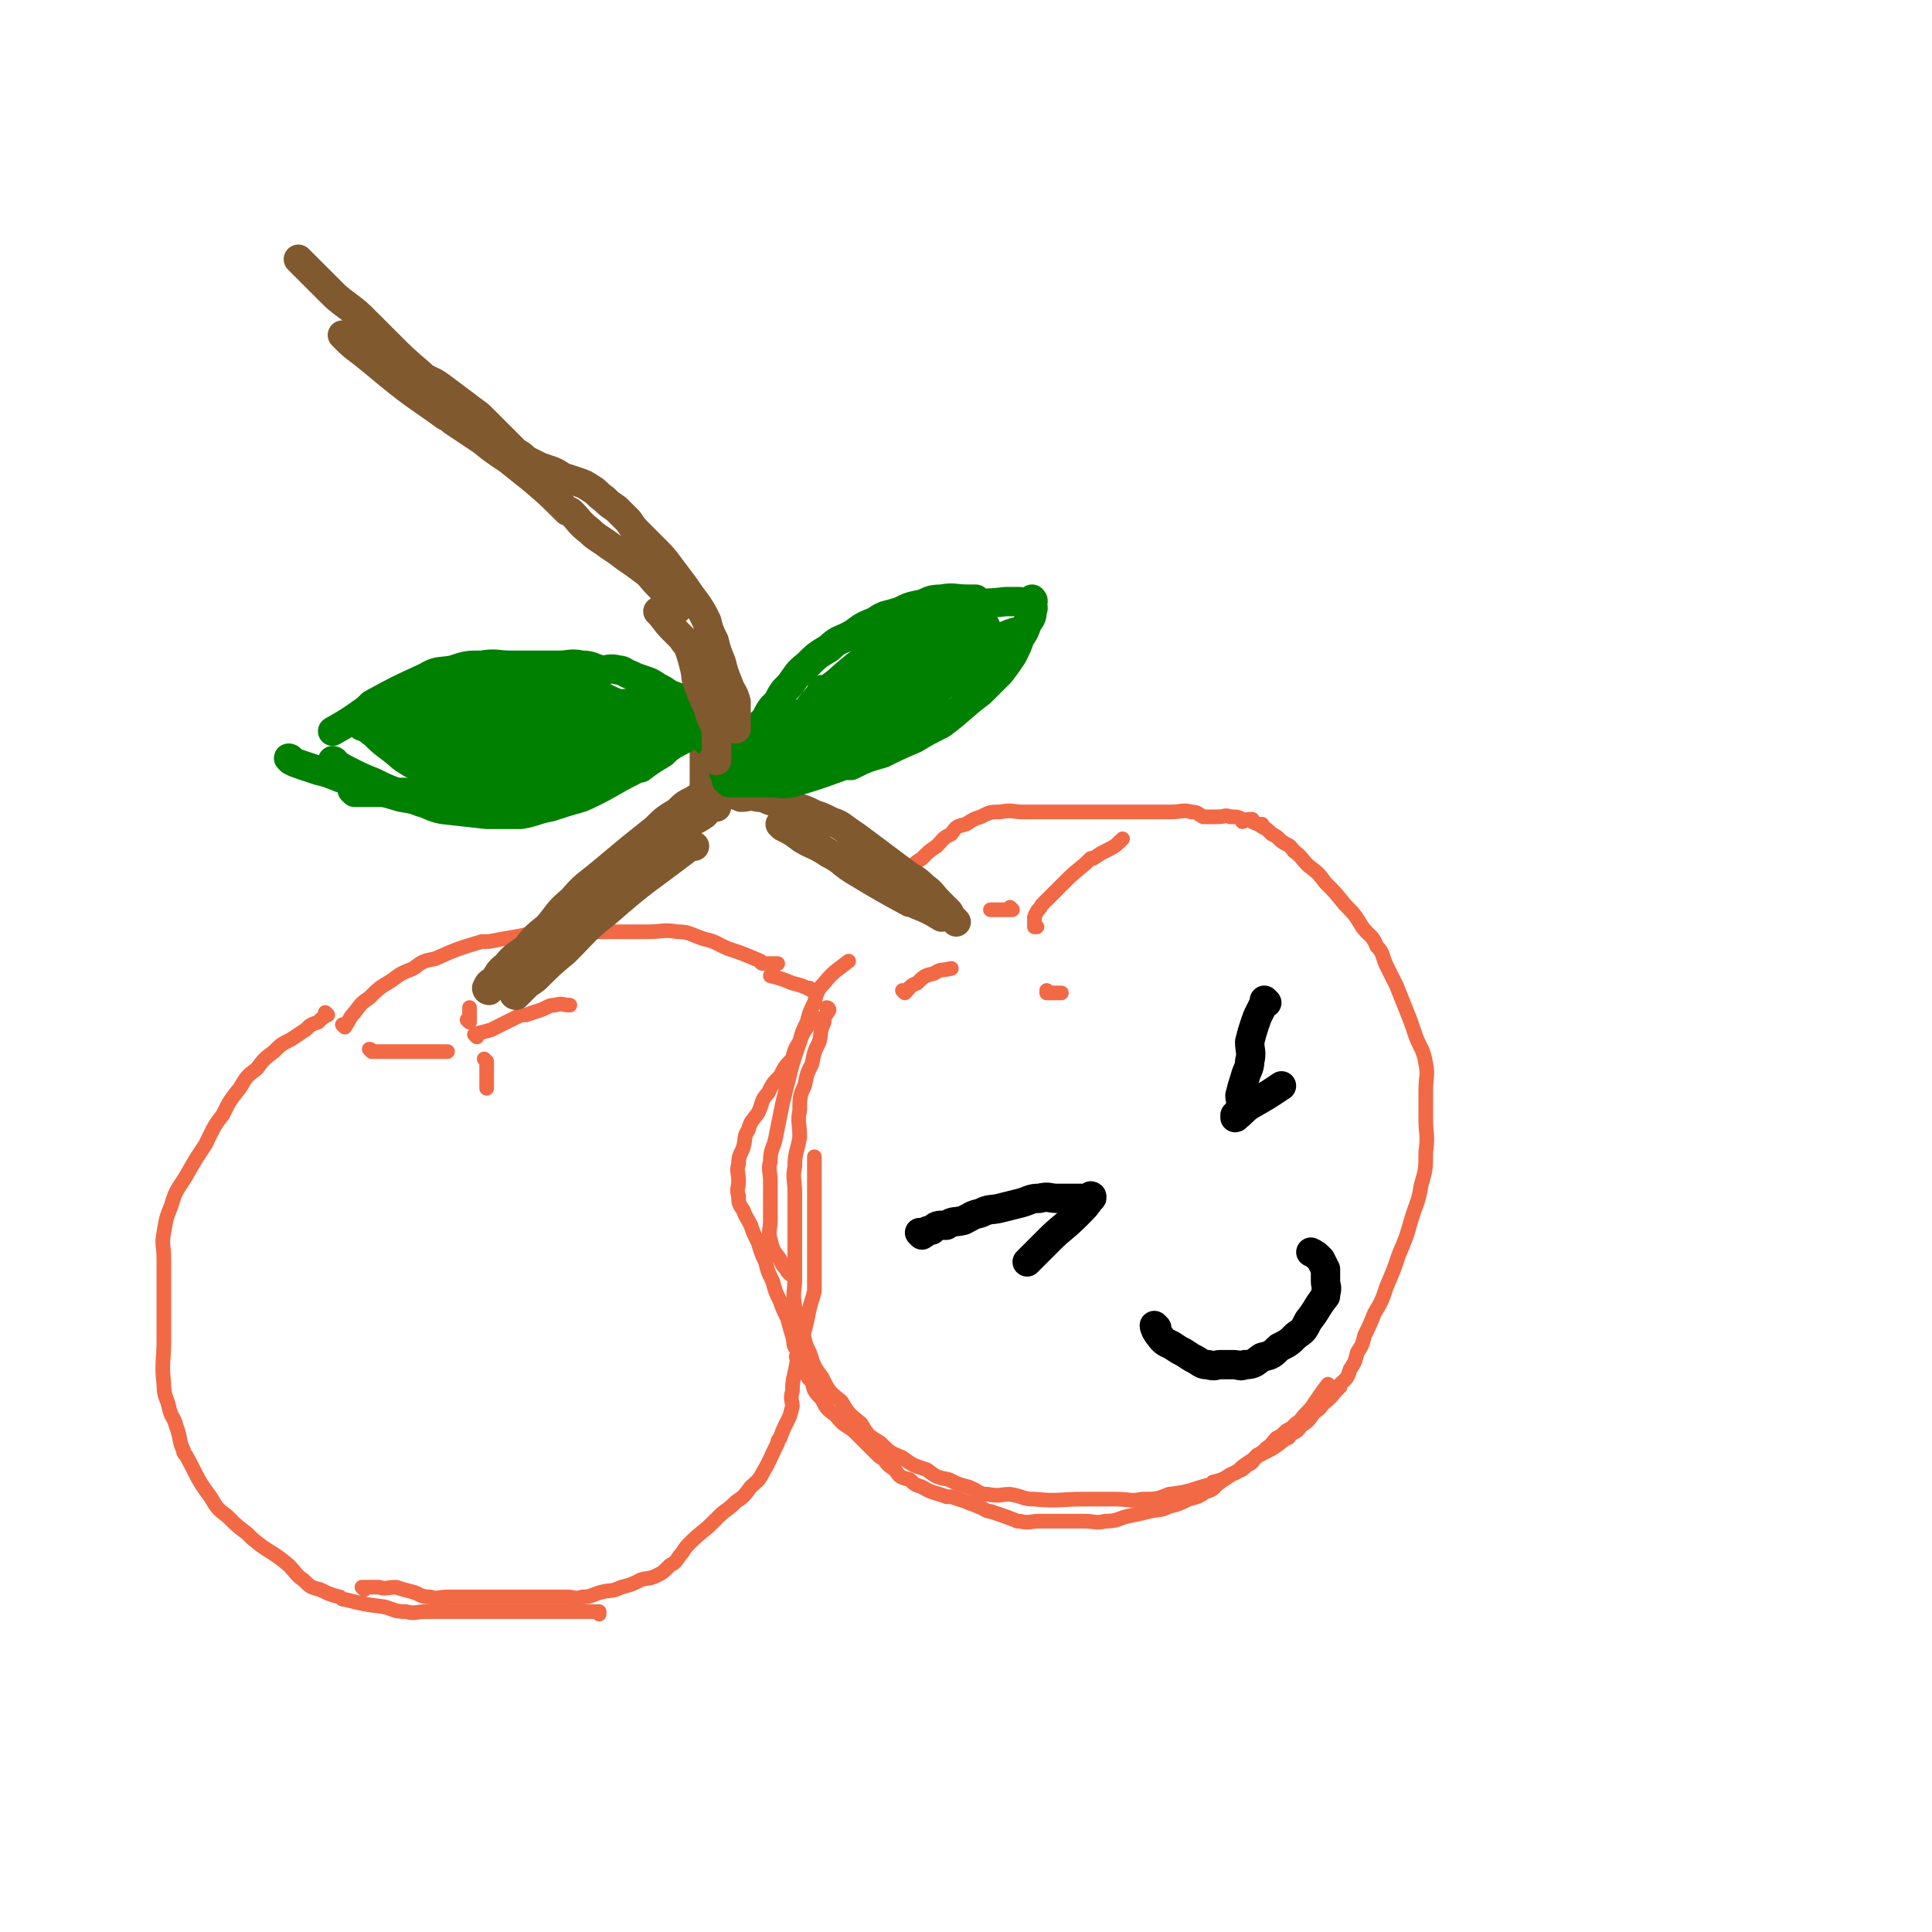 <svg viewBox='0 0 790 790' version='1.1' xmlns='http://www.w3.org/2000/svg' xmlns:xlink='http://www.w3.org/1999/xlink'><g fill='none' stroke='#F26946' stroke-width='6' stroke-linecap='round' stroke-linejoin='round'><path d='M245,660c0,0 -1,-1 -1,-1 0,0 0,0 1,0 0,0 0,0 0,0 0,1 -1,0 -1,0 0,0 0,0 1,0 0,0 0,0 0,0 -2,0 -2,0 -4,0 -3,0 -3,0 -6,0 -4,0 -4,0 -7,0 -4,0 -4,0 -8,0 -4,0 -4,0 -7,0 -5,0 -5,0 -9,0 -5,0 -5,0 -10,0 -5,0 -5,0 -10,0 -5,0 -5,0 -10,0 -4,0 -4,1 -8,0 -5,0 -5,-1 -9,-2 -8,-1 -8,-1 -16,-3 -1,0 -1,0 -2,-1 -4,-1 -4,-1 -8,-3 -4,-1 -4,-1 -7,-4 -3,-2 -3,-3 -6,-6 -7,-6 -8,-5 -15,-11 -1,-1 -1,-1 -2,-2 -4,-3 -4,-3 -8,-7 -4,-3 -4,-3 -7,-8 -6,-8 -5,-8 -10,-17 -1,-1 -1,-1 -1,-2 -2,-4 -1,-5 -3,-10 -1,-4 -2,-3 -3,-8 -1,-4 -2,-4 -2,-9 -1,-9 0,-9 0,-18 0,-1 0,-1 0,-2 0,-5 0,-5 0,-10 0,-5 0,-5 0,-10 0,-6 0,-6 0,-11 0,-6 -1,-6 0,-11 1,-6 1,-6 3,-11 2,-7 3,-7 6,-12 4,-7 4,-7 8,-13 3,-6 3,-7 7,-12 3,-6 3,-6 7,-11 3,-5 3,-5 7,-8 3,-4 3,-4 7,-7 3,-3 3,-3 7,-5 3,-2 3,-2 6,-4 2,-2 2,-2 5,-3 0,0 0,0 0,0 2,-2 2,-2 4,-3 0,0 0,0 0,0 0,0 -1,-1 -1,-1 '/><path d='M149,650c0,0 -1,-1 -1,-1 0,0 1,0 1,0 0,0 0,0 0,0 0,1 -1,0 -1,0 0,0 1,0 1,0 0,0 0,0 0,0 0,1 -1,0 -1,0 3,0 4,0 7,0 3,1 3,0 7,0 3,1 3,1 7,2 3,1 3,2 7,2 3,1 3,0 7,0 3,0 3,0 7,0 4,0 4,0 8,0 4,0 4,0 8,0 4,0 4,0 8,0 3,0 3,0 7,0 3,0 3,0 6,0 2,0 2,0 5,0 3,0 3,1 6,0 4,0 4,-1 8,-2 4,-1 4,0 8,-2 4,-1 4,-1 8,-3 3,-1 3,0 7,-2 2,-1 2,-1 5,-4 2,-1 2,-1 4,-4 2,-2 1,-2 4,-5 5,-5 5,-4 10,-9 1,-1 1,-1 2,-2 3,-3 3,-2 7,-6 3,-2 3,-2 6,-6 2,-2 3,-2 5,-6 3,-5 3,-6 6,-12 0,-1 0,-1 1,-2 1,-3 1,-3 3,-7 1,-2 1,-2 2,-6 0,-2 -1,-3 0,-6 0,-6 1,-6 2,-13 0,-1 -1,-1 0,-2 1,-5 1,-4 3,-10 1,-4 1,-4 2,-9 1,-4 1,-3 2,-7 0,-7 0,-7 0,-13 0,-1 0,-1 0,-1 0,-4 0,-4 0,-7 0,-4 0,-4 0,-7 0,-4 0,-4 0,-7 0,-6 0,-6 0,-12 0,0 0,0 0,0 0,-2 0,-2 0,-4 0,-2 0,-2 0,-4 0,0 0,0 0,0 '/><path d='M333,416c0,0 -1,-1 -1,-1 0,0 0,0 1,1 0,0 0,0 0,0 0,0 -1,-1 -1,-1 0,0 0,0 1,1 0,0 0,0 0,0 0,0 -1,-1 -1,-1 0,0 0,0 1,1 0,0 0,0 0,0 0,0 -1,-1 -1,-1 -1,1 -1,2 -2,5 -2,3 -2,3 -3,6 -2,3 -2,3 -3,7 -3,3 -3,3 -5,7 -3,3 -3,3 -5,7 -3,3 -2,4 -4,8 -2,3 -3,3 -4,7 -2,3 -1,3 -2,7 -1,3 -2,3 -2,7 -1,3 0,3 0,7 0,3 -1,3 0,6 0,3 0,3 2,6 1,3 1,2 3,6 1,3 1,3 3,7 1,3 1,4 3,8 1,4 1,4 3,8 1,4 1,4 3,8 1,3 1,3 3,7 1,4 1,4 2,7 1,4 0,4 2,6 1,4 1,4 3,7 1,4 1,4 3,6 1,4 1,4 4,7 2,4 2,4 6,7 3,4 3,3 7,6 5,5 5,5 10,10 1,1 1,1 2,1 2,3 2,3 5,5 2,3 2,3 6,4 2,2 2,2 5,3 5,3 5,2 10,4 1,0 1,0 2,0 3,1 3,1 6,2 2,1 3,1 5,2 3,1 3,2 5,2 6,2 6,2 11,4 1,0 1,0 1,0 4,1 4,0 8,0 5,0 5,0 9,0 5,0 5,0 9,0 5,0 5,1 9,0 5,0 5,-1 9,-2 5,-1 5,-1 9,-2 4,-1 4,0 8,-2 4,-1 4,-1 8,-3 4,-1 4,-1 7,-3 4,-1 3,-2 6,-4 3,-2 3,-2 6,-4 3,-1 3,-1 5,-3 3,-1 2,-2 4,-4 2,-1 2,-1 4,-3 2,-1 2,-2 4,-4 2,-1 2,-1 4,-3 2,-1 2,-1 4,-3 2,-1 2,-2 4,-4 0,0 0,0 0,0 2,-2 2,-2 4,-5 0,0 0,0 0,0 2,-3 2,-3 5,-7 '/><path d='M323,521c0,0 -1,-1 -1,-1 0,0 0,0 1,1 0,0 0,0 0,0 0,0 -1,-1 -1,-1 0,0 0,0 1,1 0,0 0,0 0,0 0,0 -1,-1 -1,-1 0,0 1,1 1,1 -2,-3 -3,-3 -4,-6 -3,-4 -3,-4 -4,-8 -1,-4 0,-4 0,-8 0,-4 0,-4 0,-8 0,-4 0,-4 0,-8 0,-4 -1,-5 0,-8 0,-5 1,-5 2,-9 1,-5 1,-5 2,-10 1,-5 1,-5 2,-9 1,-4 1,-4 2,-8 1,-4 1,-4 2,-7 1,-3 1,-3 2,-6 1,-4 1,-4 3,-8 1,-4 1,-4 3,-8 1,-4 1,-5 4,-8 4,-5 5,-5 10,-9 '/><path d='M339,413c0,0 -1,-1 -1,-1 0,0 0,0 1,1 0,0 0,0 0,0 0,0 -1,-1 -1,-1 0,0 1,0 1,1 -1,2 -2,2 -2,5 -2,4 -1,4 -2,8 -2,4 -2,4 -3,9 -2,4 -2,4 -3,9 -2,4 -2,5 -2,10 -1,5 0,5 0,11 -1,6 -2,6 -2,12 -1,5 0,5 0,11 0,6 0,6 0,12 0,6 0,6 0,12 0,5 0,5 0,11 0,5 -1,5 0,11 0,5 1,4 3,9 1,5 1,6 3,10 2,6 2,6 5,10 3,6 3,6 8,10 3,5 3,5 8,9 3,5 3,5 8,8 4,4 4,4 9,6 4,3 4,3 10,5 4,3 4,3 9,4 4,2 4,2 8,3 5,2 4,3 8,3 5,1 5,0 9,0 6,1 5,2 10,2 10,1 10,0 20,0 1,0 1,0 2,0 6,0 6,0 11,0 6,0 6,1 11,0 6,0 6,0 11,-2 9,-1 9,-2 17,-4 1,0 1,0 1,-1 4,-1 4,-1 7,-3 4,-1 3,-2 6,-4 3,-2 3,-2 6,-4 6,-3 6,-3 11,-7 1,0 1,0 1,-1 3,-2 3,-1 5,-4 3,-2 3,-2 5,-5 2,-2 2,-1 4,-4 4,-3 3,-3 7,-7 0,0 0,0 0,-1 2,-2 3,-2 4,-6 2,-3 2,-3 3,-7 2,-3 2,-3 3,-7 2,-4 2,-4 4,-9 3,-5 3,-5 5,-11 3,-7 3,-7 5,-13 3,-7 3,-7 5,-14 2,-7 3,-7 4,-14 2,-7 2,-7 2,-14 1,-7 0,-7 0,-13 0,-6 0,-6 0,-12 0,-6 1,-6 0,-11 -1,-6 -2,-6 -4,-11 -2,-6 -2,-6 -4,-11 -2,-5 -2,-5 -4,-10 -2,-4 -2,-4 -4,-8 -2,-4 -1,-5 -4,-8 -2,-5 -3,-4 -6,-8 -3,-5 -3,-5 -7,-9 -4,-5 -4,-5 -8,-9 -3,-4 -3,-4 -7,-7 -3,-3 -3,-4 -6,-6 -2,-3 -2,-2 -5,-4 -2,-2 -2,-2 -4,-3 0,0 0,0 0,0 -2,-2 -2,-2 -4,-3 0,0 0,0 0,0 1,0 0,-1 0,-1 0,0 1,1 0,1 -1,-1 -2,-1 -4,-2 0,0 0,0 0,0 1,0 0,-1 0,-1 0,0 0,0 0,1 0,0 0,0 0,0 1,0 0,-1 0,-1 0,0 0,0 0,1 0,0 0,0 0,0 1,0 0,-1 0,-1 -2,0 -2,0 -4,1 0,0 0,0 0,0 1,0 0,-1 0,-1 -2,-1 -2,-1 -5,-1 -2,-1 -2,0 -5,0 -3,0 -3,0 -6,0 -2,-1 -2,-2 -5,-2 -3,-1 -4,0 -8,0 -5,0 -5,0 -11,0 -5,0 -5,0 -11,0 -5,0 -5,0 -11,0 -4,0 -4,0 -9,0 -4,0 -4,0 -9,0 -5,0 -5,0 -10,0 -4,0 -4,-1 -9,0 -4,0 -4,0 -8,2 -3,1 -3,1 -6,3 -4,1 -4,1 -6,4 -4,2 -3,2 -6,5 -3,2 -3,2 -6,5 -3,2 -3,2 -6,5 -4,2 -4,2 -7,4 '/><path d='M141,420c0,0 -1,-1 -1,-1 0,0 1,0 1,1 0,0 0,0 0,0 0,0 -1,-1 -1,-1 0,0 1,0 1,1 0,0 0,0 0,0 2,-3 2,-4 4,-6 3,-4 3,-4 6,-6 4,-4 4,-4 9,-7 4,-3 4,-3 9,-5 4,-3 4,-3 9,-4 9,-4 9,-4 19,-7 1,0 1,0 3,0 5,-1 5,-1 11,-2 6,-1 6,-2 13,-2 7,-1 7,0 14,0 12,0 12,0 24,0 1,0 1,0 3,0 6,0 6,-1 12,0 5,0 5,1 11,3 5,1 5,2 10,4 6,2 6,2 13,5 0,0 0,1 1,1 3,0 3,0 6,0 '/><path d='M332,405c0,0 -1,-1 -1,-1 0,0 0,0 1,1 0,0 0,0 0,0 0,0 -1,-1 -1,-1 0,0 0,0 1,1 0,0 0,0 0,0 0,0 -1,-1 -1,-1 0,0 0,0 1,1 0,0 0,0 0,0 0,0 -1,-1 -1,-1 0,0 0,0 1,1 0,0 0,0 0,0 0,0 -1,-1 -1,-1 0,0 0,0 1,1 0,0 0,0 0,0 0,0 -1,-1 -1,-1 0,0 1,1 1,1 -4,-2 -4,-2 -8,-3 -5,-2 -5,-2 -9,-3 '/><path d='M195,424c0,0 -1,-1 -1,-1 0,0 1,0 1,1 0,0 0,0 0,0 0,0 -1,-1 -1,-1 0,0 1,0 1,1 0,0 0,0 0,0 0,0 -1,-1 -1,-1 0,0 1,0 1,1 0,0 0,0 0,0 0,0 -1,-1 -1,-1 3,-1 4,-1 7,-2 6,-3 6,-3 12,-6 1,0 1,0 2,0 3,-1 3,-1 6,-2 3,-1 3,-2 6,-2 3,-1 3,0 6,0 '/><path d='M152,430c0,0 -1,-1 -1,-1 0,0 1,0 1,1 0,0 0,0 0,0 0,0 -1,-1 -1,-1 0,0 1,0 1,1 0,0 0,0 0,0 0,0 -1,-1 -1,-1 0,0 1,0 1,1 0,0 0,0 0,0 6,0 6,0 12,0 1,0 1,0 2,0 4,0 4,0 8,0 5,0 5,0 9,0 '/><path d='M424,379c0,0 -1,-1 -1,-1 0,0 0,0 0,1 0,0 0,0 0,0 1,0 0,-1 0,-1 0,0 0,0 0,1 0,0 0,0 0,0 0,-2 0,-3 0,-4 1,-3 2,-3 3,-5 3,-3 3,-3 5,-5 3,-3 3,-3 5,-5 5,-5 5,-4 10,-9 1,0 1,0 1,0 3,-2 3,-2 5,-3 4,-2 4,-2 7,-5 '/><path d='M370,406c0,0 -1,-1 -1,-1 0,0 0,0 1,1 0,0 0,0 0,0 0,0 -1,-1 -1,-1 0,0 0,0 1,1 0,0 0,0 0,0 0,0 -1,-1 -1,-1 0,0 0,0 1,1 0,0 0,0 0,0 2,-2 2,-3 5,-4 3,-3 3,-3 7,-4 3,-2 3,-1 7,-2 '/><path d='M414,372c0,0 -1,-1 -1,-1 0,0 0,0 0,1 0,0 0,0 0,0 1,0 0,-1 0,-1 0,0 0,0 0,1 0,0 0,0 0,0 1,0 0,-1 0,-1 0,0 1,1 0,1 -1,0 -2,0 -4,0 -2,0 -2,0 -4,0 '/><path d='M429,406c0,0 -1,-1 -1,-1 0,0 0,0 0,1 0,0 0,0 0,0 1,0 0,-1 0,-1 0,0 0,1 0,1 3,0 3,0 6,0 '/><path d='M192,418c0,0 -1,-1 -1,-1 0,0 1,0 1,1 0,0 0,0 0,0 0,0 -1,-1 -1,-1 0,0 1,0 1,1 0,0 0,0 0,0 0,-3 0,-3 0,-6 '/><path d='M199,434c0,0 -1,-1 -1,-1 0,0 0,0 1,1 0,0 0,0 0,0 0,0 -1,-1 -1,-1 0,0 0,0 1,1 0,0 0,0 0,0 0,2 0,2 0,4 0,3 0,3 0,7 '/></g>
<g fill='none' stroke='#000000' stroke-width='12' stroke-linecap='round' stroke-linejoin='round'><path d='M377,505c0,0 -1,-1 -1,-1 0,0 0,0 1,1 0,0 0,0 0,0 0,0 -1,-1 -1,-1 0,0 0,0 1,1 0,0 0,0 0,0 2,-1 1,-2 4,-2 2,-2 2,-2 6,-2 3,-2 3,-1 7,-2 4,-2 3,-2 7,-3 4,-2 4,-1 8,-2 4,-1 4,-1 8,-2 4,-1 4,-2 8,-2 4,-1 4,0 7,0 3,0 3,0 6,0 2,0 2,0 4,0 0,0 0,0 0,0 2,0 2,0 4,0 0,0 0,0 0,0 1,0 0,-1 0,-1 0,0 0,0 0,1 0,0 0,0 0,0 1,0 0,-1 0,-1 0,0 1,0 0,1 -2,3 -2,3 -6,7 -5,5 -6,5 -11,10 -1,1 -1,1 -2,2 -3,3 -3,3 -7,7 '/><path d='M518,410c0,0 -1,-1 -1,-1 0,0 0,0 0,1 0,0 0,0 0,0 1,0 0,-1 0,-1 0,0 0,0 0,1 0,0 0,0 0,0 1,0 0,-1 0,-1 0,0 0,0 0,1 0,0 0,0 0,0 1,0 0,-1 0,-1 0,0 0,0 0,1 0,0 0,0 0,0 -1,2 -1,2 -2,4 -1,2 -1,2 -2,5 -1,3 -1,3 -2,7 0,4 1,4 0,8 0,3 -1,3 -2,7 -1,3 -1,3 -2,7 0,2 1,2 0,5 0,2 -1,2 -2,4 0,0 0,0 0,0 1,0 0,-1 0,-1 0,0 0,0 0,1 0,0 0,0 0,0 1,0 0,-1 0,-1 0,0 0,1 0,1 3,-2 3,-3 6,-5 7,-4 7,-4 13,-8 '/><path d='M473,543c0,0 -1,-1 -1,-1 0,0 0,0 0,0 0,0 0,0 0,0 1,1 0,0 0,0 0,0 0,0 0,0 0,0 0,0 0,0 1,1 0,0 0,0 0,0 0,0 0,0 0,0 0,0 0,0 1,1 0,0 0,0 0,1 1,3 2,4 2,3 3,3 5,4 3,2 3,2 5,3 3,2 3,2 5,3 3,2 3,2 5,2 3,1 3,0 5,0 3,0 3,0 5,0 3,0 3,1 5,0 4,0 4,-1 7,-3 4,-1 4,-1 7,-4 4,-2 4,-2 7,-5 3,-2 3,-2 5,-6 4,-5 3,-5 7,-10 0,-1 0,-1 0,-1 1,-3 0,-3 0,-5 0,-3 0,-3 0,-5 0,0 0,0 0,0 -1,-2 -1,-2 -2,-4 0,0 0,0 0,0 -2,-2 -2,-2 -4,-3 0,0 0,0 0,0 '/></g>
<g fill='none' stroke='#81592F' stroke-width='12' stroke-linecap='round' stroke-linejoin='round'><path d='M391,377c0,0 -1,-1 -1,-1 0,0 0,0 1,1 0,0 0,0 0,0 0,0 -1,-1 -1,-1 0,0 0,0 1,1 0,0 0,0 0,0 0,0 -1,-1 -1,-1 0,0 1,1 1,1 -2,-2 -2,-2 -3,-4 -2,-2 -2,-2 -4,-4 -3,-3 -3,-4 -6,-6 -4,-4 -4,-3 -8,-6 -4,-3 -4,-3 -8,-6 -4,-3 -4,-3 -8,-6 -4,-3 -4,-3 -7,-5 -4,-3 -4,-3 -7,-4 -4,-2 -4,-2 -7,-3 -4,-2 -4,-2 -8,-3 -4,-2 -4,-1 -8,-2 -4,-1 -4,-2 -7,-2 -4,-1 -4,0 -7,0 -3,-1 -3,-2 -6,-2 -4,-1 -4,0 -8,0 -1,0 -1,0 -1,0 '/><path d='M200,405c0,0 -1,-1 -1,-1 0,0 0,0 1,1 0,0 0,0 0,0 0,0 -1,0 -1,-1 1,-2 1,-2 3,-3 2,-3 2,-4 5,-6 3,-4 4,-4 8,-7 4,-5 4,-5 9,-9 5,-6 4,-6 10,-11 5,-6 6,-6 12,-11 6,-5 6,-5 12,-10 5,-4 5,-4 10,-8 4,-4 4,-4 9,-7 3,-3 3,-3 7,-5 3,-2 3,-2 6,-4 '/><path d='M293,330c0,0 -1,-1 -1,-1 0,0 0,0 1,1 0,0 0,0 0,0 0,0 -1,-1 -1,-1 0,0 0,0 1,1 0,0 0,0 0,0 0,0 0,-1 -1,-1 -2,1 -2,2 -4,4 -4,3 -5,2 -8,6 -5,3 -5,4 -9,8 -5,4 -5,4 -9,9 -5,4 -5,4 -9,9 -5,4 -5,4 -9,9 -5,4 -5,4 -9,9 -4,4 -4,4 -8,8 -4,3 -4,3 -7,7 -3,2 -3,2 -5,5 0,0 0,0 0,0 -2,2 -2,2 -4,4 0,0 0,0 0,0 0,0 -1,-1 -1,-1 0,0 0,0 1,1 0,0 0,0 0,0 0,0 -1,0 -1,-1 4,-3 5,-3 9,-6 6,-6 6,-6 12,-11 8,-8 8,-9 17,-16 16,-14 16,-13 33,-26 1,-1 1,-1 3,-1 '/><path d='M320,338c0,0 -1,-1 -1,-1 0,0 0,0 1,1 0,0 0,0 0,0 0,0 -1,-1 -1,-1 0,0 0,0 1,1 0,0 0,0 0,0 0,0 -1,-1 -1,-1 0,0 0,0 1,1 4,2 4,2 8,5 5,3 5,2 11,6 6,3 5,4 12,8 10,6 10,6 21,12 1,0 1,0 3,1 5,2 5,2 10,5 '/><path d='M288,328c0,0 -1,-1 -1,-1 0,0 0,0 1,1 0,0 0,0 0,0 0,0 -1,-1 -1,-1 0,0 1,1 1,1 0,-2 0,-3 0,-5 0,-3 0,-3 0,-6 0,-3 0,-3 0,-6 0,-4 0,-4 0,-9 0,0 0,0 0,0 0,-2 0,-2 0,-4 '/></g>
<g fill='none' stroke='#008000' stroke-width='12' stroke-linecap='round' stroke-linejoin='round'><path d='M291,299c0,0 -1,-1 -1,-1 0,0 0,0 1,1 0,0 0,0 0,0 0,0 -1,-1 -1,-1 0,0 0,0 1,1 0,0 0,0 0,0 0,0 -1,-1 -1,-1 0,0 0,0 1,1 0,0 0,0 0,0 0,0 -1,-1 -1,-1 0,0 1,1 1,1 -1,-2 -1,-3 -3,-5 -2,-2 -2,-2 -4,-3 -2,-2 -2,-3 -4,-4 -3,-2 -3,-2 -6,-3 -3,-2 -3,-2 -5,-3 -3,-2 -3,-2 -6,-3 -3,-1 -3,-1 -5,-2 -3,-1 -3,-2 -5,-2 -4,-1 -4,0 -7,0 -4,-1 -4,-2 -8,-2 -5,-1 -5,0 -9,0 -9,0 -9,0 -18,0 -1,0 -1,0 -2,0 -6,0 -6,-1 -12,0 -6,0 -6,0 -12,2 -6,1 -6,0 -11,3 -11,5 -11,5 -22,11 -1,1 -1,1 -2,2 -7,5 -7,5 -14,9 '/><path d='M137,312c0,0 -1,-1 -1,-1 0,0 1,0 1,1 0,0 0,0 0,0 0,0 -1,-1 -1,-1 0,0 1,0 1,1 0,0 0,0 0,0 0,0 -1,-1 -1,-1 0,0 1,0 1,1 0,0 0,0 0,0 0,0 -1,-1 -1,-1 0,0 1,0 1,1 3,2 3,2 7,4 4,2 4,2 9,4 4,2 4,2 9,4 5,2 5,2 10,4 4,1 4,2 9,3 9,1 9,1 18,2 1,0 1,0 3,0 5,0 5,0 11,0 6,-1 6,-2 12,-3 6,-2 6,-2 13,-4 11,-5 11,-6 21,-11 2,-1 2,-1 3,-1 4,-3 4,-3 9,-6 3,-3 3,-3 7,-5 2,-2 2,-2 4,-4 0,0 0,0 0,0 0,0 -1,-1 -1,-1 0,0 0,0 1,1 0,0 0,0 0,0 '/><path d='M289,303c0,0 -1,-1 -1,-1 0,0 0,0 1,1 0,0 0,0 0,0 0,0 -1,-1 -1,-1 0,0 0,0 1,1 0,0 0,0 0,0 0,0 -1,-1 -1,-1 0,0 0,0 1,1 0,0 0,0 0,0 0,0 -1,-1 -1,-1 0,0 0,0 1,1 '/><path d='M149,296c0,0 -1,-1 -1,-1 0,0 1,0 1,1 0,0 0,0 0,0 0,0 -1,-1 -1,-1 0,0 1,0 1,1 0,0 0,0 0,0 0,0 -1,-1 -1,-1 2,2 2,3 5,5 3,3 3,3 7,6 4,3 3,3 8,6 8,4 8,4 16,7 1,1 1,1 2,1 6,1 6,1 12,2 6,0 6,0 12,0 6,0 6,0 13,0 7,-1 7,-1 15,-2 7,-2 7,-2 14,-4 6,-2 6,-3 12,-5 4,-3 4,-3 9,-5 3,-2 3,-2 7,-4 '/><path d='M150,295c0,0 -1,-1 -1,-1 0,0 1,0 1,1 0,0 0,0 0,0 0,0 -1,-1 -1,-1 0,0 1,0 1,1 0,0 0,0 0,0 5,2 5,2 11,5 1,0 1,0 2,1 5,2 5,2 10,4 5,1 5,2 11,3 6,1 6,1 13,2 10,0 10,0 20,0 2,0 2,0 3,0 5,-2 5,-2 10,-3 4,-2 4,-2 9,-4 4,-2 4,-2 8,-3 3,-2 3,-2 6,-3 '/><path d='M161,290c0,0 -1,-1 -1,-1 0,0 1,0 1,1 0,0 0,0 0,0 0,0 -1,-1 -1,-1 0,0 0,1 1,1 2,0 2,0 5,0 3,0 3,0 7,0 5,0 5,0 10,0 7,-1 7,-2 14,-2 7,-1 7,0 14,0 7,0 7,0 14,0 7,0 7,0 14,0 6,0 6,0 12,0 5,0 5,-1 10,0 4,0 4,1 8,2 4,1 4,1 8,2 '/><path d='M164,291c0,0 -1,-1 -1,-1 0,0 1,0 1,1 0,0 0,0 0,0 0,0 -1,-1 -1,-1 2,0 3,1 5,1 3,0 3,0 6,0 5,0 5,-1 10,0 7,0 7,1 14,2 13,1 13,1 26,2 1,0 1,0 3,0 6,1 6,1 12,2 4,0 4,0 8,0 0,0 0,0 0,0 '/><path d='M182,293c0,0 -1,-1 -1,-1 0,0 1,0 1,1 0,0 0,0 0,0 0,0 -1,-1 -1,-1 0,0 0,1 1,1 4,0 4,0 8,0 6,0 6,0 12,0 7,0 7,0 15,0 8,0 8,0 16,0 7,0 7,-1 14,0 5,0 5,1 10,2 3,0 3,0 7,0 '/><path d='M166,283c0,0 -1,-1 -1,-1 0,0 1,0 1,1 0,0 0,0 0,0 0,0 -1,-1 -1,-1 2,0 3,1 5,1 2,0 2,0 5,0 4,-1 4,-2 8,-2 6,-1 6,0 12,0 11,0 11,0 22,0 1,0 1,0 3,0 5,0 5,-1 11,0 5,0 5,0 11,2 4,1 4,2 9,4 6,3 6,3 12,6 0,0 0,0 1,1 '/><path d='M252,292c0,0 -1,-1 -1,-1 0,0 0,0 1,1 0,0 0,0 0,0 0,0 -1,-1 -1,-1 0,0 0,0 1,1 0,0 0,0 0,0 0,0 -1,-1 -1,-1 0,0 1,0 1,1 -3,3 -3,3 -6,6 -6,4 -6,5 -12,9 -3,1 -3,0 -5,2 -4,1 -4,2 -7,4 -3,1 -3,1 -6,2 0,0 0,0 0,0 0,0 -1,-1 -1,-1 0,0 0,1 1,1 3,1 3,1 6,2 3,0 3,0 7,0 3,0 3,0 7,0 2,0 2,0 5,0 2,0 2,0 4,0 0,0 0,0 0,0 0,0 -1,-1 -1,-1 0,0 1,1 1,1 -4,0 -5,0 -9,0 -5,0 -5,1 -10,0 -7,-1 -7,-3 -13,-4 -8,-3 -8,-2 -16,-4 -8,-2 -8,-2 -15,-4 -6,-2 -6,-3 -12,-4 -5,-2 -5,-1 -10,-2 -4,-1 -4,-2 -7,-2 -3,-1 -3,0 -5,0 0,0 0,0 0,0 '/><path d='M119,311c0,0 0,-1 -1,-1 0,0 1,0 1,1 0,0 0,0 0,0 0,0 0,-1 -1,-1 0,0 1,1 1,1 2,1 2,1 5,2 3,1 3,1 6,2 4,1 4,1 9,3 6,2 6,2 12,4 6,2 6,2 13,4 6,1 6,1 13,3 7,1 7,1 14,2 7,0 7,0 14,0 7,-1 7,-1 14,-2 7,-2 7,-2 15,-4 7,-3 7,-3 14,-6 6,-3 6,-3 12,-7 4,-3 4,-4 9,-7 4,-4 4,-4 8,-8 '/><path d='M297,317c0,0 -1,-1 -1,-1 0,0 0,0 1,1 0,0 0,0 0,0 0,0 -1,-1 -1,-1 0,0 0,0 1,1 0,0 0,0 0,0 1,-3 1,-3 3,-5 2,-3 2,-3 4,-6 2,-3 1,-3 4,-6 2,-3 2,-3 5,-6 2,-4 2,-4 5,-7 2,-4 2,-4 5,-7 3,-4 3,-5 7,-8 4,-4 4,-4 9,-7 4,-4 5,-3 10,-6 4,-3 4,-3 9,-5 4,-3 4,-2 10,-4 4,-2 4,-2 9,-3 3,-1 3,-2 8,-2 5,-1 5,0 11,0 1,0 1,0 3,0 '/><path d='M298,320c0,0 -1,-1 -1,-1 0,0 0,0 1,1 0,0 0,0 0,0 0,0 -1,-1 -1,-1 0,0 0,0 1,1 0,0 0,0 0,0 2,0 2,0 5,0 3,0 3,0 6,0 3,0 3,0 6,0 4,0 4,1 9,0 10,-3 10,-3 21,-7 1,0 1,0 3,0 6,-3 6,-3 13,-5 6,-3 6,-3 13,-6 5,-3 5,-3 11,-6 8,-6 8,-7 16,-13 1,-1 1,-1 1,-1 4,-4 4,-4 7,-7 3,-4 3,-4 5,-7 2,-4 2,-4 3,-7 2,-3 2,-3 3,-6 2,-3 2,-3 2,-5 1,-2 0,-2 0,-4 0,0 0,0 0,0 1,0 0,-1 0,-1 '/><path d='M317,313c0,0 -1,-1 -1,-1 0,0 0,0 1,1 0,0 0,0 0,0 0,0 -1,-1 -1,-1 0,0 0,0 1,1 0,0 0,0 0,0 1,-3 1,-3 2,-5 1,-4 1,-4 3,-7 3,-5 3,-5 7,-9 5,-7 5,-7 12,-12 10,-9 11,-9 22,-18 1,0 1,-1 3,-1 5,-3 5,-4 12,-6 4,-3 4,-3 10,-4 4,-2 4,-2 9,-3 7,-2 7,-1 14,-2 1,0 1,0 1,0 3,0 3,0 5,0 '/><path d='M316,315c0,0 -1,-1 -1,-1 0,0 0,0 1,1 0,0 0,0 0,0 0,0 -1,-1 -1,-1 0,0 0,0 1,1 0,0 0,0 0,0 2,-3 1,-4 4,-6 3,-5 3,-5 8,-8 6,-5 6,-5 13,-8 7,-5 7,-4 15,-8 7,-4 7,-5 16,-8 7,-4 7,-3 15,-6 6,-3 6,-3 12,-6 5,-2 5,-2 10,-4 4,-2 4,-2 8,-3 '/><path d='M319,300c0,0 -1,-1 -1,-1 0,0 0,0 1,1 0,0 0,0 0,0 0,0 -1,-1 -1,-1 0,0 0,1 1,1 2,0 3,0 6,0 4,-1 4,-1 9,-2 5,-2 5,-2 11,-3 5,-2 5,-2 11,-3 10,-4 10,-4 20,-8 1,0 1,0 2,0 5,-3 4,-3 10,-5 4,-2 4,-2 8,-4 5,-3 4,-3 8,-7 '/><path d='M318,313c0,0 -1,-1 -1,-1 0,0 0,0 1,1 0,0 0,0 0,0 0,0 -1,-1 -1,-1 0,0 0,1 1,1 2,-1 2,-2 5,-2 4,-2 4,-1 9,-2 5,-2 5,-1 11,-3 5,-2 5,-3 11,-5 6,-3 6,-3 12,-6 6,-4 6,-4 12,-8 6,-5 6,-6 12,-11 '/><path d='M298,318c0,0 -1,-1 -1,-1 0,0 0,0 1,1 0,0 0,0 0,0 0,0 -1,0 -1,-1 2,-2 2,-2 5,-3 8,-7 7,-7 15,-14 1,-1 1,-1 3,-1 7,-5 7,-5 15,-9 7,-5 7,-5 15,-9 7,-4 7,-5 15,-8 11,-6 11,-6 22,-11 1,0 1,0 3,0 4,-2 5,-2 9,-3 '/><path d='M327,293c0,0 -1,-1 -1,-1 0,0 0,0 1,1 0,0 0,0 0,0 0,0 -1,-1 -1,-1 0,0 0,1 1,1 2,-1 2,-2 5,-3 4,-3 3,-3 8,-5 5,-3 5,-3 11,-6 5,-3 6,-3 12,-6 6,-3 6,-4 13,-6 10,-5 10,-4 20,-8 4,-2 4,-2 7,-3 '/><path d='M337,283c0,0 -1,-1 -1,-1 0,0 0,0 1,1 0,0 0,0 0,0 0,0 -1,-1 -1,-1 0,0 0,0 1,1 0,0 0,0 0,0 4,-3 3,-3 8,-5 11,-6 11,-6 23,-11 1,-1 1,-1 3,-1 9,-4 9,-4 19,-7 '/><path d='M161,300c0,0 -1,-1 -1,-1 0,0 1,0 1,1 0,0 0,0 0,0 0,0 -1,-1 -1,-1 2,0 3,1 5,1 2,0 2,0 5,0 5,0 5,0 10,0 7,0 7,0 15,0 7,0 7,0 15,0 7,0 7,0 15,0 6,0 6,0 13,0 5,0 5,0 11,0 8,-1 8,-2 16,-4 1,0 1,0 2,0 3,0 3,0 6,0 '/><path d='M189,297c0,0 -1,-1 -1,-1 0,0 1,0 1,1 0,0 0,0 0,0 0,0 -1,-1 -1,-1 5,2 6,3 12,5 1,0 1,0 2,1 5,2 5,2 10,4 6,1 6,1 12,2 6,0 6,0 13,0 6,0 6,0 12,0 7,-1 7,-2 14,-3 '/><path d='M145,324c0,0 -1,-1 -1,-1 0,0 1,0 1,1 0,0 0,0 0,0 2,0 2,0 5,0 7,0 7,0 14,0 10,0 10,0 21,0 '/></g>
<g fill='none' stroke='#81592F' stroke-width='12' stroke-linecap='round' stroke-linejoin='round'><path d='M293,311c0,0 -1,-1 -1,-1 0,0 0,0 1,1 0,0 0,0 0,0 0,0 -1,-1 -1,-1 0,0 1,1 1,1 0,-2 0,-2 0,-4 0,-2 0,-2 0,-4 0,-2 0,-2 0,-4 -1,-3 -1,-3 -2,-5 -1,-3 -1,-3 -2,-6 -2,-4 -2,-4 -3,-7 -2,-4 -1,-4 -2,-8 -1,-4 -1,-4 -2,-7 -1,-3 -2,-3 -3,-5 -2,-2 -2,-2 -4,-4 -3,-3 -3,-4 -6,-7 '/><path d='M301,298c0,0 -1,-1 -1,-1 0,0 0,0 1,1 0,0 0,0 0,0 0,0 -1,-1 -1,-1 0,0 1,1 1,1 0,-2 0,-3 0,-5 0,-3 0,-3 0,-6 -1,-4 -2,-4 -3,-7 -2,-5 -2,-5 -3,-9 -2,-5 -2,-5 -3,-9 -2,-4 -2,-4 -3,-8 -2,-4 -2,-4 -4,-7 -3,-4 -3,-4 -5,-7 -3,-4 -3,-4 -6,-8 -3,-4 -3,-4 -6,-7 -3,-3 -3,-3 -6,-6 -3,-3 -3,-3 -5,-6 -3,-3 -3,-3 -5,-5 -3,-2 -3,-2 -5,-4 -3,-2 -3,-3 -5,-4 -3,-2 -3,-2 -6,-3 -3,-1 -3,-1 -6,-2 -3,-2 -3,-2 -6,-3 -3,-1 -3,-1 -5,-2 -2,-1 -2,-1 -4,-2 -2,-2 -2,-2 -4,-3 -2,-2 -2,-2 -4,-4 -3,-3 -3,-3 -5,-5 -3,-3 -3,-3 -6,-6 -4,-3 -4,-3 -8,-6 -4,-3 -4,-3 -8,-6 -4,-3 -5,-2 -8,-5 -7,-6 -7,-6 -14,-13 0,0 0,0 -1,-1 -4,-4 -4,-4 -7,-7 -4,-4 -4,-4 -8,-7 -4,-3 -4,-3 -7,-6 -5,-5 -5,-5 -10,-10 -2,-2 -2,-2 -3,-3 '/><path d='M141,138c0,0 -1,-1 -1,-1 0,0 1,1 1,1 0,0 0,0 0,0 0,0 -1,-1 -1,-1 0,0 1,1 1,1 0,0 0,0 0,0 3,3 3,3 7,6 5,4 5,4 11,9 11,9 12,9 23,17 2,1 2,1 3,2 6,4 6,4 12,8 5,4 5,4 11,8 5,4 5,4 10,8 7,6 7,6 14,13 1,0 1,0 2,1 3,3 3,4 7,7 3,3 4,3 8,6 3,2 3,2 7,5 3,2 3,2 7,5 3,2 3,3 6,6 2,2 2,2 4,5 2,2 2,2 4,5 '/></g>
</svg>